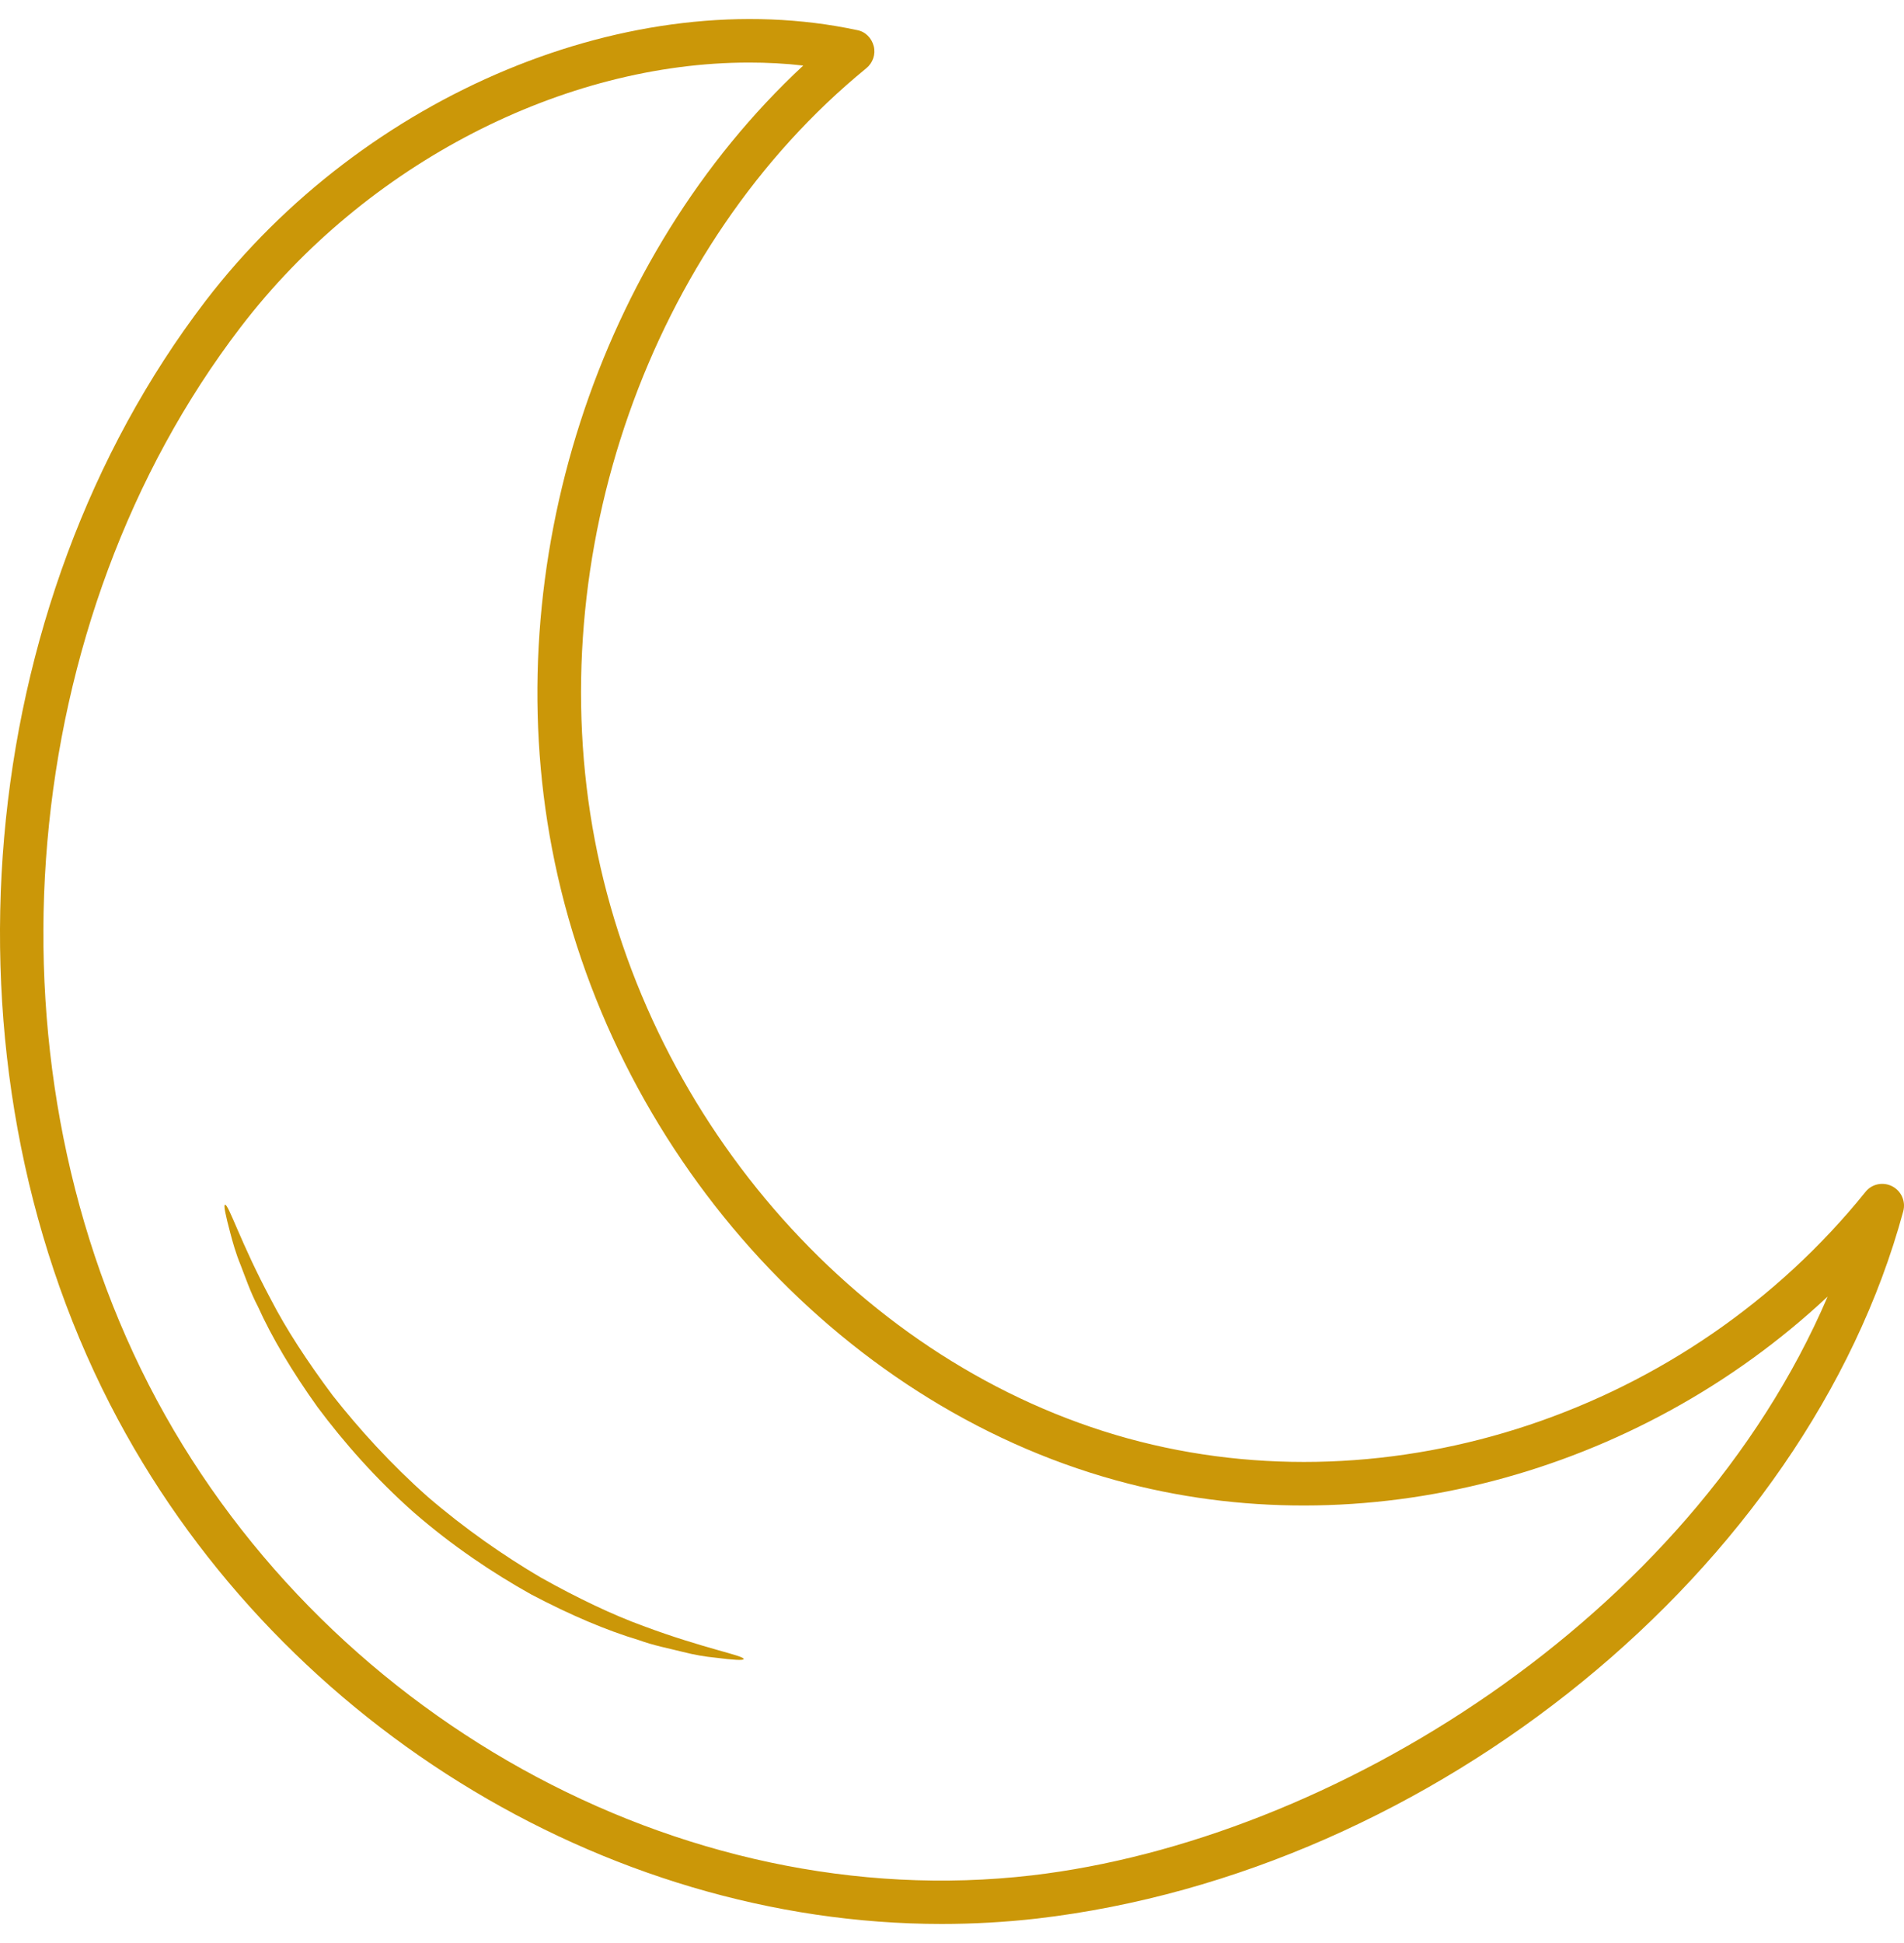 <?xml version="1.0" encoding="UTF-8"?> <svg xmlns="http://www.w3.org/2000/svg" width="50" height="51" viewBox="0 0 50 51" fill="none"><path d="M49.691 31.138C49.448 31.013 49.151 31.076 48.987 31.287C44.329 37.066 36.545 39.662 29.612 37.754C22.672 35.838 17.052 29.535 15.622 22.06C14.192 14.576 17.06 6.436 22.75 1.791C22.922 1.65 23 1.423 22.945 1.212C22.891 1.001 22.727 0.829 22.508 0.79C16.607 -0.469 9.573 2.456 5.399 7.898C-0.721 15.898 -1.752 27.807 2.89 36.862C7.142 45.151 15.864 50.5 24.727 50.5C25.564 50.5 26.4 50.453 27.228 50.359C37.654 49.147 47.44 41.163 49.98 31.795C50.05 31.537 49.933 31.264 49.691 31.138ZM27.096 49.225C17.881 50.297 8.346 45.003 3.906 36.346C-0.541 27.666 0.452 16.258 6.314 8.594C9.62 4.27 14.825 1.642 19.671 1.642C20.147 1.642 20.624 1.666 21.093 1.721C15.708 6.725 13.066 14.819 14.497 22.279C16.005 30.169 21.953 36.831 29.307 38.856C35.794 40.647 42.993 38.716 47.995 34.032C44.368 42.493 34.95 48.31 27.096 49.225Z" fill="#CB9708"></path><path d="M14.2 41.406C13.23 40.835 12.214 40.131 11.23 39.286C10.261 38.426 9.432 37.511 8.736 36.628C8.064 35.729 7.509 34.876 7.119 34.118C6.314 32.616 6.001 31.592 5.907 31.623C5.868 31.631 5.923 31.897 6.048 32.366C6.11 32.601 6.189 32.89 6.321 33.211C6.446 33.531 6.571 33.907 6.775 34.298C7.134 35.095 7.666 35.994 8.338 36.933C9.026 37.855 9.87 38.817 10.87 39.701C11.878 40.577 12.941 41.288 13.95 41.851C14.973 42.391 15.935 42.798 16.771 43.048C17.177 43.196 17.568 43.267 17.904 43.353C18.24 43.439 18.529 43.486 18.772 43.509C19.256 43.572 19.522 43.587 19.53 43.548C19.546 43.454 18.49 43.275 16.896 42.68C16.099 42.391 15.177 41.953 14.2 41.406Z" fill="#CB9708"></path></svg> 